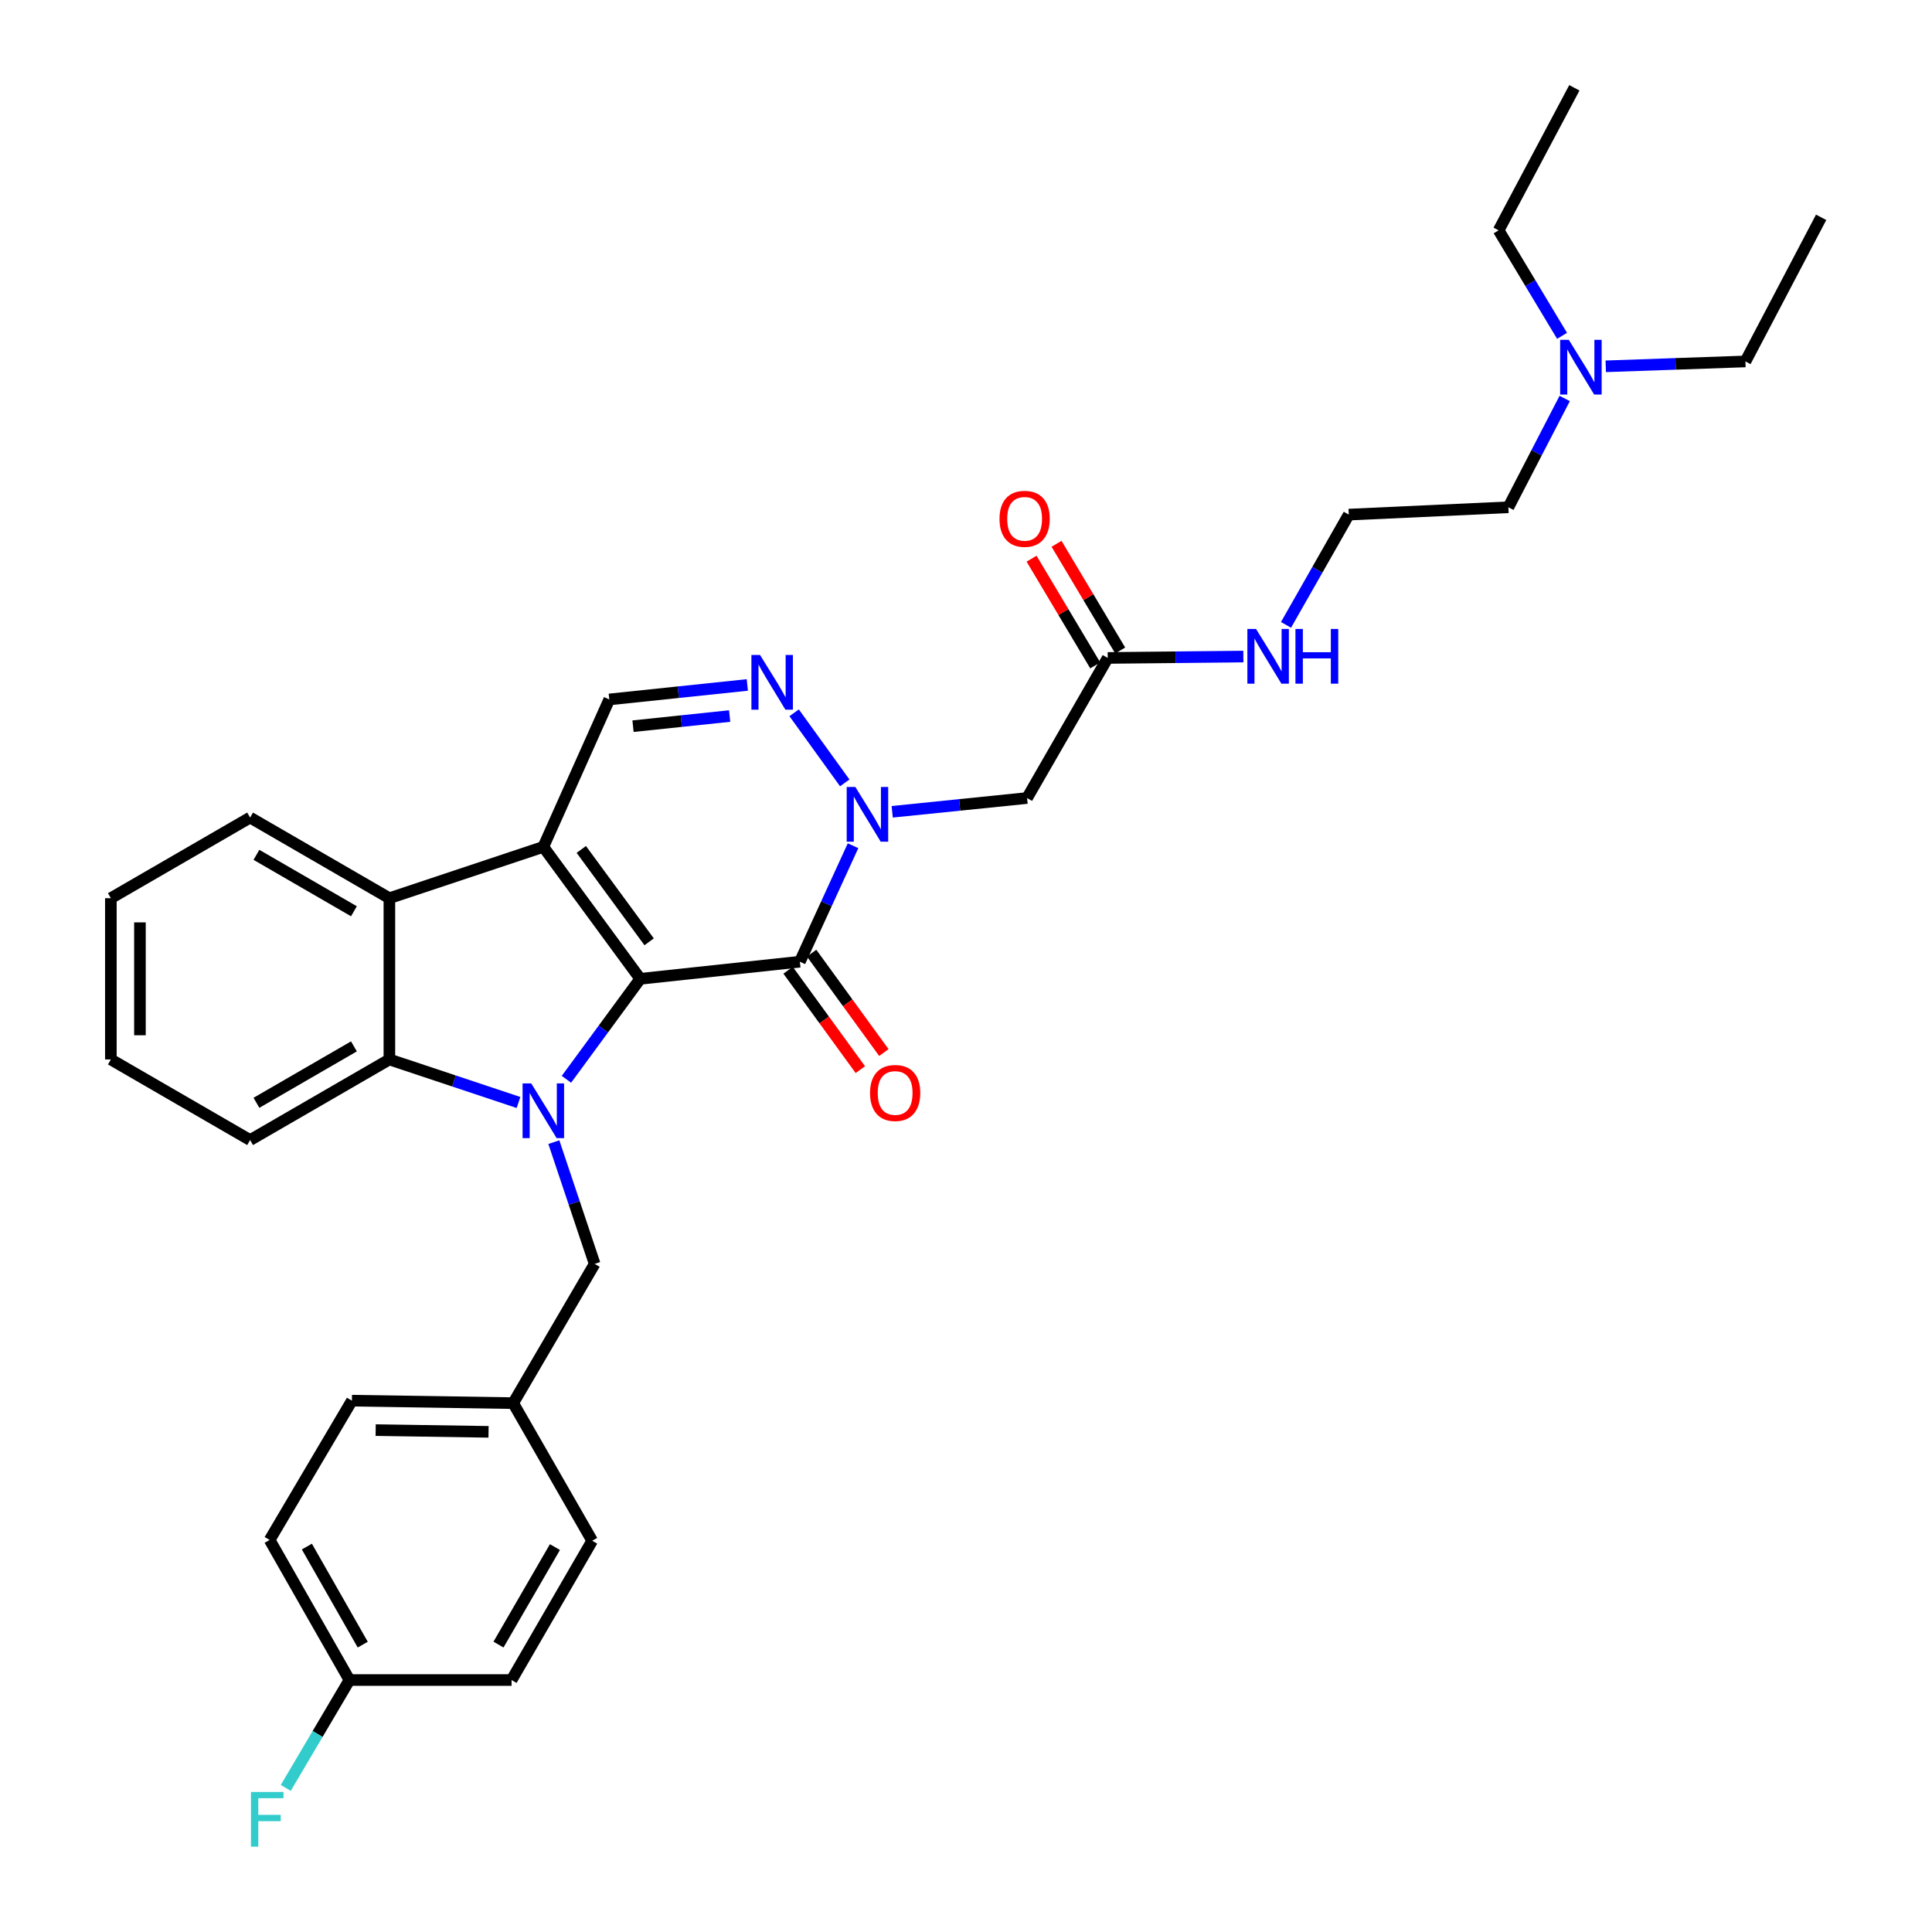 <?xml version='1.0' encoding='iso-8859-1'?>
<svg version='1.1' baseProfile='full'
              xmlns='http://www.w3.org/2000/svg'
                      xmlns:rdkit='http://www.rdkit.org/xml'
                      xmlns:xlink='http://www.w3.org/1999/xlink'
                  xml:space='preserve'
width='1000px' height='1000px' viewBox='0 0 1000 1000'>
<!-- END OF HEADER -->
<rect style='opacity:1.0;fill:#FFFFFF;stroke:none' width='1000' height='1000' x='0' y='0'> </rect>
<path class='bond-0' d='M 331.383,506.633 L 281.225,438.332' style='fill:none;fill-rule:evenodd;stroke:#000000;stroke-width:6px;stroke-linecap:butt;stroke-linejoin:miter;stroke-opacity:1' />
<path class='bond-0' d='M 335.989,487.48 L 300.879,439.669' style='fill:none;fill-rule:evenodd;stroke:#000000;stroke-width:6px;stroke-linecap:butt;stroke-linejoin:miter;stroke-opacity:1' />
<path class='bond-1' d='M 331.383,506.633 L 312.282,532.641' style='fill:none;fill-rule:evenodd;stroke:#000000;stroke-width:6px;stroke-linecap:butt;stroke-linejoin:miter;stroke-opacity:1' />
<path class='bond-1' d='M 312.282,532.641 L 293.18,558.648' style='fill:none;fill-rule:evenodd;stroke:#0000FF;stroke-width:6px;stroke-linecap:butt;stroke-linejoin:miter;stroke-opacity:1' />
<path class='bond-2' d='M 331.383,506.633 L 414.007,497.779' style='fill:none;fill-rule:evenodd;stroke:#000000;stroke-width:6px;stroke-linecap:butt;stroke-linejoin:miter;stroke-opacity:1' />
<path class='bond-6' d='M 281.225,438.332 L 201.544,464.903' style='fill:none;fill-rule:evenodd;stroke:#000000;stroke-width:6px;stroke-linecap:butt;stroke-linejoin:miter;stroke-opacity:1' />
<path class='bond-7' d='M 281.225,438.332 L 315.363,362.029' style='fill:none;fill-rule:evenodd;stroke:#000000;stroke-width:6px;stroke-linecap:butt;stroke-linejoin:miter;stroke-opacity:1' />
<path class='bond-5' d='M 268.385,570.647 L 234.965,559.509' style='fill:none;fill-rule:evenodd;stroke:#0000FF;stroke-width:6px;stroke-linecap:butt;stroke-linejoin:miter;stroke-opacity:1' />
<path class='bond-5' d='M 234.965,559.509 L 201.544,548.372' style='fill:none;fill-rule:evenodd;stroke:#000000;stroke-width:6px;stroke-linecap:butt;stroke-linejoin:miter;stroke-opacity:1' />
<path class='bond-9' d='M 286.671,591.176 L 297.229,622.678' style='fill:none;fill-rule:evenodd;stroke:#0000FF;stroke-width:6px;stroke-linecap:butt;stroke-linejoin:miter;stroke-opacity:1' />
<path class='bond-9' d='M 297.229,622.678 L 307.788,654.181' style='fill:none;fill-rule:evenodd;stroke:#000000;stroke-width:6px;stroke-linecap:butt;stroke-linejoin:miter;stroke-opacity:1' />
<path class='bond-3' d='M 414.007,497.779 L 427.77,467.765' style='fill:none;fill-rule:evenodd;stroke:#000000;stroke-width:6px;stroke-linecap:butt;stroke-linejoin:miter;stroke-opacity:1' />
<path class='bond-3' d='M 427.77,467.765 L 441.534,437.751' style='fill:none;fill-rule:evenodd;stroke:#0000FF;stroke-width:6px;stroke-linecap:butt;stroke-linejoin:miter;stroke-opacity:1' />
<path class='bond-11' d='M 407.92,502.203 L 426.614,527.924' style='fill:none;fill-rule:evenodd;stroke:#000000;stroke-width:6px;stroke-linecap:butt;stroke-linejoin:miter;stroke-opacity:1' />
<path class='bond-11' d='M 426.614,527.924 L 445.309,553.644' style='fill:none;fill-rule:evenodd;stroke:#FF0000;stroke-width:6px;stroke-linecap:butt;stroke-linejoin:miter;stroke-opacity:1' />
<path class='bond-11' d='M 420.094,493.355 L 438.788,519.075' style='fill:none;fill-rule:evenodd;stroke:#000000;stroke-width:6px;stroke-linecap:butt;stroke-linejoin:miter;stroke-opacity:1' />
<path class='bond-11' d='M 438.788,519.075 L 457.483,544.796' style='fill:none;fill-rule:evenodd;stroke:#FF0000;stroke-width:6px;stroke-linecap:butt;stroke-linejoin:miter;stroke-opacity:1' />
<path class='bond-4' d='M 437.244,405.226 L 411.05,368.948' style='fill:none;fill-rule:evenodd;stroke:#0000FF;stroke-width:6px;stroke-linecap:butt;stroke-linejoin:miter;stroke-opacity:1' />
<path class='bond-8' d='M 461.805,420.184 L 496.705,416.62' style='fill:none;fill-rule:evenodd;stroke:#0000FF;stroke-width:6px;stroke-linecap:butt;stroke-linejoin:miter;stroke-opacity:1' />
<path class='bond-8' d='M 496.705,416.62 L 531.605,413.056' style='fill:none;fill-rule:evenodd;stroke:#000000;stroke-width:6px;stroke-linecap:butt;stroke-linejoin:miter;stroke-opacity:1' />
<path class='bond-32' d='M 386.808,354.532 L 351.086,358.281' style='fill:none;fill-rule:evenodd;stroke:#0000FF;stroke-width:6px;stroke-linecap:butt;stroke-linejoin:miter;stroke-opacity:1' />
<path class='bond-32' d='M 351.086,358.281 L 315.363,362.029' style='fill:none;fill-rule:evenodd;stroke:#000000;stroke-width:6px;stroke-linecap:butt;stroke-linejoin:miter;stroke-opacity:1' />
<path class='bond-32' d='M 377.662,370.624 L 352.656,373.248' style='fill:none;fill-rule:evenodd;stroke:#0000FF;stroke-width:6px;stroke-linecap:butt;stroke-linejoin:miter;stroke-opacity:1' />
<path class='bond-32' d='M 352.656,373.248 L 327.65,375.872' style='fill:none;fill-rule:evenodd;stroke:#000000;stroke-width:6px;stroke-linecap:butt;stroke-linejoin:miter;stroke-opacity:1' />
<path class='bond-18' d='M 201.544,548.372 L 129.455,590.093' style='fill:none;fill-rule:evenodd;stroke:#000000;stroke-width:6px;stroke-linecap:butt;stroke-linejoin:miter;stroke-opacity:1' />
<path class='bond-18' d='M 183.192,541.604 L 132.73,570.809' style='fill:none;fill-rule:evenodd;stroke:#000000;stroke-width:6px;stroke-linecap:butt;stroke-linejoin:miter;stroke-opacity:1' />
<path class='bond-33' d='M 201.544,548.372 L 201.544,464.903' style='fill:none;fill-rule:evenodd;stroke:#000000;stroke-width:6px;stroke-linecap:butt;stroke-linejoin:miter;stroke-opacity:1' />
<path class='bond-19' d='M 201.544,464.903 L 129.455,423.173' style='fill:none;fill-rule:evenodd;stroke:#000000;stroke-width:6px;stroke-linecap:butt;stroke-linejoin:miter;stroke-opacity:1' />
<path class='bond-19' d='M 183.191,471.669 L 132.729,442.458' style='fill:none;fill-rule:evenodd;stroke:#000000;stroke-width:6px;stroke-linecap:butt;stroke-linejoin:miter;stroke-opacity:1' />
<path class='bond-10' d='M 531.605,413.056 L 573.351,340.549' style='fill:none;fill-rule:evenodd;stroke:#000000;stroke-width:6px;stroke-linecap:butt;stroke-linejoin:miter;stroke-opacity:1' />
<path class='bond-14' d='M 307.788,654.181 L 265.623,726.261' style='fill:none;fill-rule:evenodd;stroke:#000000;stroke-width:6px;stroke-linecap:butt;stroke-linejoin:miter;stroke-opacity:1' />
<path class='bond-12' d='M 579.814,336.694 L 563.338,309.079' style='fill:none;fill-rule:evenodd;stroke:#000000;stroke-width:6px;stroke-linecap:butt;stroke-linejoin:miter;stroke-opacity:1' />
<path class='bond-12' d='M 563.338,309.079 L 546.863,281.464' style='fill:none;fill-rule:evenodd;stroke:#FF0000;stroke-width:6px;stroke-linecap:butt;stroke-linejoin:miter;stroke-opacity:1' />
<path class='bond-12' d='M 566.889,344.405 L 550.414,316.79' style='fill:none;fill-rule:evenodd;stroke:#000000;stroke-width:6px;stroke-linecap:butt;stroke-linejoin:miter;stroke-opacity:1' />
<path class='bond-12' d='M 550.414,316.79 L 533.938,289.174' style='fill:none;fill-rule:evenodd;stroke:#FF0000;stroke-width:6px;stroke-linecap:butt;stroke-linejoin:miter;stroke-opacity:1' />
<path class='bond-13' d='M 573.351,340.549 L 608.456,340.192' style='fill:none;fill-rule:evenodd;stroke:#000000;stroke-width:6px;stroke-linecap:butt;stroke-linejoin:miter;stroke-opacity:1' />
<path class='bond-13' d='M 608.456,340.192 L 643.561,339.835' style='fill:none;fill-rule:evenodd;stroke:#0000FF;stroke-width:6px;stroke-linecap:butt;stroke-linejoin:miter;stroke-opacity:1' />
<path class='bond-24' d='M 665.637,323.435 L 681.88,294.898' style='fill:none;fill-rule:evenodd;stroke:#0000FF;stroke-width:6px;stroke-linecap:butt;stroke-linejoin:miter;stroke-opacity:1' />
<path class='bond-24' d='M 681.88,294.898 L 698.123,266.362' style='fill:none;fill-rule:evenodd;stroke:#000000;stroke-width:6px;stroke-linecap:butt;stroke-linejoin:miter;stroke-opacity:1' />
<path class='bond-20' d='M 265.623,726.261 L 306.517,797.497' style='fill:none;fill-rule:evenodd;stroke:#000000;stroke-width:6px;stroke-linecap:butt;stroke-linejoin:miter;stroke-opacity:1' />
<path class='bond-21' d='M 265.623,726.261 L 182.146,724.982' style='fill:none;fill-rule:evenodd;stroke:#000000;stroke-width:6px;stroke-linecap:butt;stroke-linejoin:miter;stroke-opacity:1' />
<path class='bond-21' d='M 252.871,741.117 L 194.437,740.222' style='fill:none;fill-rule:evenodd;stroke:#000000;stroke-width:6px;stroke-linecap:butt;stroke-linejoin:miter;stroke-opacity:1' />
<path class='bond-15' d='M 180.876,869.586 L 139.564,797.079' style='fill:none;fill-rule:evenodd;stroke:#000000;stroke-width:6px;stroke-linecap:butt;stroke-linejoin:miter;stroke-opacity:1' />
<path class='bond-15' d='M 187.755,851.26 L 158.837,800.505' style='fill:none;fill-rule:evenodd;stroke:#000000;stroke-width:6px;stroke-linecap:butt;stroke-linejoin:miter;stroke-opacity:1' />
<path class='bond-17' d='M 180.876,869.586 L 164.394,897.504' style='fill:none;fill-rule:evenodd;stroke:#000000;stroke-width:6px;stroke-linecap:butt;stroke-linejoin:miter;stroke-opacity:1' />
<path class='bond-17' d='M 164.394,897.504 L 147.913,925.422' style='fill:none;fill-rule:evenodd;stroke:#33CCCC;stroke-width:6px;stroke-linecap:butt;stroke-linejoin:miter;stroke-opacity:1' />
<path class='bond-35' d='M 180.876,869.586 L 264.787,869.586' style='fill:none;fill-rule:evenodd;stroke:#000000;stroke-width:6px;stroke-linecap:butt;stroke-linejoin:miter;stroke-opacity:1' />
<path class='bond-16' d='M 809.884,206.252 L 795.307,234.409' style='fill:none;fill-rule:evenodd;stroke:#0000FF;stroke-width:6px;stroke-linecap:butt;stroke-linejoin:miter;stroke-opacity:1' />
<path class='bond-16' d='M 795.307,234.409 L 780.731,262.566' style='fill:none;fill-rule:evenodd;stroke:#000000;stroke-width:6px;stroke-linecap:butt;stroke-linejoin:miter;stroke-opacity:1' />
<path class='bond-26' d='M 808.516,173.824 L 792.102,146.524' style='fill:none;fill-rule:evenodd;stroke:#0000FF;stroke-width:6px;stroke-linecap:butt;stroke-linejoin:miter;stroke-opacity:1' />
<path class='bond-26' d='M 792.102,146.524 L 775.689,119.224' style='fill:none;fill-rule:evenodd;stroke:#000000;stroke-width:6px;stroke-linecap:butt;stroke-linejoin:miter;stroke-opacity:1' />
<path class='bond-27' d='M 831.142,189.602 L 867.285,188.342' style='fill:none;fill-rule:evenodd;stroke:#0000FF;stroke-width:6px;stroke-linecap:butt;stroke-linejoin:miter;stroke-opacity:1' />
<path class='bond-27' d='M 867.285,188.342 L 903.429,187.082' style='fill:none;fill-rule:evenodd;stroke:#000000;stroke-width:6px;stroke-linecap:butt;stroke-linejoin:miter;stroke-opacity:1' />
<path class='bond-28' d='M 129.455,590.093 L 57.383,548.372' style='fill:none;fill-rule:evenodd;stroke:#000000;stroke-width:6px;stroke-linecap:butt;stroke-linejoin:miter;stroke-opacity:1' />
<path class='bond-29' d='M 129.455,423.173 L 57.383,464.903' style='fill:none;fill-rule:evenodd;stroke:#000000;stroke-width:6px;stroke-linecap:butt;stroke-linejoin:miter;stroke-opacity:1' />
<path class='bond-23' d='M 306.517,797.497 L 264.787,869.586' style='fill:none;fill-rule:evenodd;stroke:#000000;stroke-width:6px;stroke-linecap:butt;stroke-linejoin:miter;stroke-opacity:1' />
<path class='bond-23' d='M 287.232,800.771 L 258.021,851.233' style='fill:none;fill-rule:evenodd;stroke:#000000;stroke-width:6px;stroke-linecap:butt;stroke-linejoin:miter;stroke-opacity:1' />
<path class='bond-22' d='M 182.146,724.982 L 139.564,797.079' style='fill:none;fill-rule:evenodd;stroke:#000000;stroke-width:6px;stroke-linecap:butt;stroke-linejoin:miter;stroke-opacity:1' />
<path class='bond-25' d='M 698.123,266.362 L 780.731,262.566' style='fill:none;fill-rule:evenodd;stroke:#000000;stroke-width:6px;stroke-linecap:butt;stroke-linejoin:miter;stroke-opacity:1' />
<path class='bond-31' d='M 775.689,119.224 L 814.885,45.455' style='fill:none;fill-rule:evenodd;stroke:#000000;stroke-width:6px;stroke-linecap:butt;stroke-linejoin:miter;stroke-opacity:1' />
<path class='bond-30' d='M 903.429,187.082 L 942.617,112.485' style='fill:none;fill-rule:evenodd;stroke:#000000;stroke-width:6px;stroke-linecap:butt;stroke-linejoin:miter;stroke-opacity:1' />
<path class='bond-34' d='M 57.383,548.372 L 57.383,464.903' style='fill:none;fill-rule:evenodd;stroke:#000000;stroke-width:6px;stroke-linecap:butt;stroke-linejoin:miter;stroke-opacity:1' />
<path class='bond-34' d='M 72.433,535.851 L 72.433,477.423' style='fill:none;fill-rule:evenodd;stroke:#000000;stroke-width:6px;stroke-linecap:butt;stroke-linejoin:miter;stroke-opacity:1' />
<path  class='atom-2' d='M 274.965 560.766
L 284.245 575.766
Q 285.165 577.246, 286.645 579.926
Q 288.125 582.606, 288.205 582.766
L 288.205 560.766
L 291.965 560.766
L 291.965 589.086
L 288.085 589.086
L 278.125 572.686
Q 276.965 570.766, 275.725 568.566
Q 274.525 566.366, 274.165 565.686
L 274.165 589.086
L 270.485 589.086
L 270.485 560.766
L 274.965 560.766
' fill='#0000FF'/>
<path  class='atom-4' d='M 442.729 407.333
L 452.009 422.333
Q 452.929 423.813, 454.409 426.493
Q 455.889 429.173, 455.969 429.333
L 455.969 407.333
L 459.729 407.333
L 459.729 435.653
L 455.849 435.653
L 445.889 419.253
Q 444.729 417.333, 443.489 415.133
Q 442.289 412.933, 441.929 412.253
L 441.929 435.653
L 438.249 435.653
L 438.249 407.333
L 442.729 407.333
' fill='#0000FF'/>
<path  class='atom-5' d='M 393.407 339.023
L 402.687 354.023
Q 403.607 355.503, 405.087 358.183
Q 406.567 360.863, 406.647 361.023
L 406.647 339.023
L 410.407 339.023
L 410.407 367.343
L 406.527 367.343
L 396.567 350.943
Q 395.407 349.023, 394.167 346.823
Q 392.967 344.623, 392.607 343.943
L 392.607 367.343
L 388.927 367.343
L 388.927 339.023
L 393.407 339.023
' fill='#0000FF'/>
<path  class='atom-12' d='M 450.328 565.717
Q 450.328 558.917, 453.688 555.117
Q 457.048 551.317, 463.328 551.317
Q 469.608 551.317, 472.968 555.117
Q 476.328 558.917, 476.328 565.717
Q 476.328 572.597, 472.928 576.517
Q 469.528 580.397, 463.328 580.397
Q 457.088 580.397, 453.688 576.517
Q 450.328 572.637, 450.328 565.717
M 463.328 577.197
Q 467.648 577.197, 469.968 574.317
Q 472.328 571.397, 472.328 565.717
Q 472.328 560.157, 469.968 557.357
Q 467.648 554.517, 463.328 554.517
Q 459.008 554.517, 456.648 557.317
Q 454.328 560.117, 454.328 565.717
Q 454.328 571.437, 456.648 574.317
Q 459.008 577.197, 463.328 577.197
' fill='#FF0000'/>
<path  class='atom-13' d='M 517.342 268.54
Q 517.342 261.74, 520.702 257.94
Q 524.062 254.14, 530.342 254.14
Q 536.622 254.14, 539.982 257.94
Q 543.342 261.74, 543.342 268.54
Q 543.342 275.42, 539.942 279.34
Q 536.542 283.22, 530.342 283.22
Q 524.102 283.22, 520.702 279.34
Q 517.342 275.46, 517.342 268.54
M 530.342 280.02
Q 534.662 280.02, 536.982 277.14
Q 539.342 274.22, 539.342 268.54
Q 539.342 262.98, 536.982 260.18
Q 534.662 257.34, 530.342 257.34
Q 526.022 257.34, 523.662 260.14
Q 521.342 262.94, 521.342 268.54
Q 521.342 274.26, 523.662 277.14
Q 526.022 280.02, 530.342 280.02
' fill='#FF0000'/>
<path  class='atom-14' d='M 650.117 325.545
L 659.397 340.545
Q 660.317 342.025, 661.797 344.705
Q 663.277 347.385, 663.357 347.545
L 663.357 325.545
L 667.117 325.545
L 667.117 353.865
L 663.237 353.865
L 653.277 337.465
Q 652.117 335.545, 650.877 333.345
Q 649.677 331.145, 649.317 330.465
L 649.317 353.865
L 645.637 353.865
L 645.637 325.545
L 650.117 325.545
' fill='#0000FF'/>
<path  class='atom-14' d='M 670.517 325.545
L 674.357 325.545
L 674.357 337.585
L 688.837 337.585
L 688.837 325.545
L 692.677 325.545
L 692.677 353.865
L 688.837 353.865
L 688.837 340.785
L 674.357 340.785
L 674.357 353.865
L 670.517 353.865
L 670.517 325.545
' fill='#0000FF'/>
<path  class='atom-17' d='M 812.012 175.891
L 821.292 190.891
Q 822.212 192.371, 823.692 195.051
Q 825.172 197.731, 825.252 197.891
L 825.252 175.891
L 829.012 175.891
L 829.012 204.211
L 825.132 204.211
L 815.172 187.811
Q 814.012 185.891, 812.772 183.691
Q 811.572 181.491, 811.212 180.811
L 811.212 204.211
L 807.532 204.211
L 807.532 175.891
L 812.012 175.891
' fill='#0000FF'/>
<path  class='atom-18' d='M 129.898 927.515
L 146.738 927.515
L 146.738 930.755
L 133.698 930.755
L 133.698 939.355
L 145.298 939.355
L 145.298 942.635
L 133.698 942.635
L 133.698 955.835
L 129.898 955.835
L 129.898 927.515
' fill='#33CCCC'/>
</svg>
